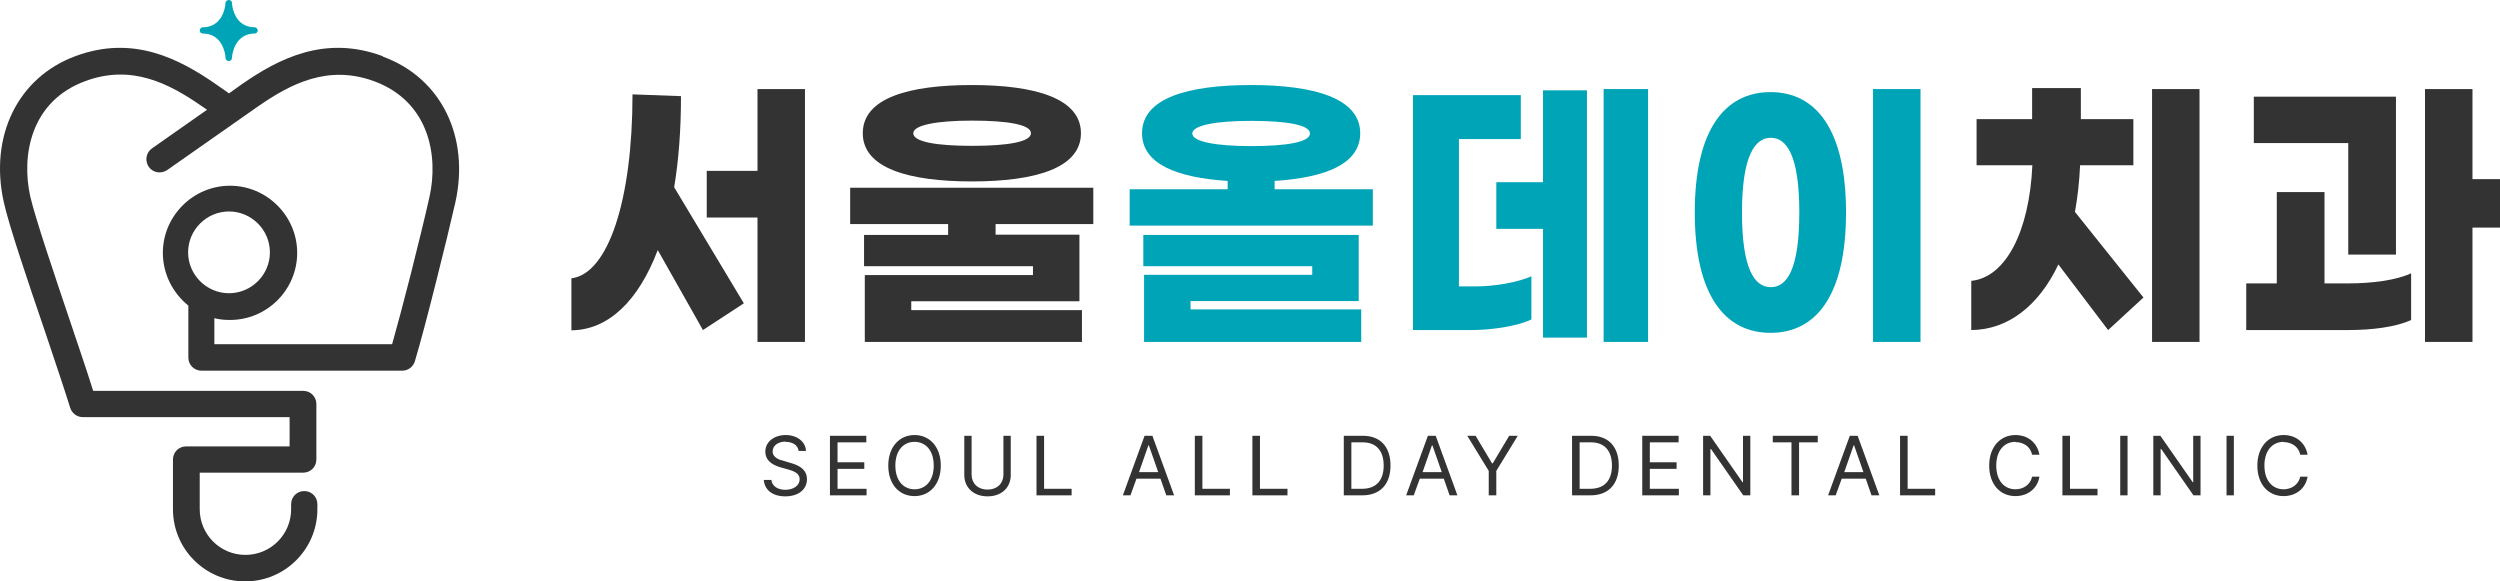 <svg width="215" height="50" viewBox="0 0 215 50" fill="none" xmlns="http://www.w3.org/2000/svg">
<path d="M32.876 4.818C27.925 2.995 23.972 5.035 20.759 7.27L19.695 8.03L18.609 7.27C15.395 5.035 11.443 2.995 6.514 4.818C1.541 6.641 -0.935 11.697 0.325 17.383C0.759 19.358 2.388 24.175 3.843 28.429C4.755 31.142 5.623 33.724 6.036 35.069C6.188 35.547 6.622 35.872 7.122 35.872H24.906V38.39H16.003C15.373 38.39 14.874 38.889 14.874 39.518V43.793C14.874 47.222 17.653 50 21.084 50C24.515 50 27.295 47.222 27.295 43.793V43.359C27.295 42.73 26.795 42.231 26.166 42.231C25.536 42.231 25.037 42.73 25.037 43.359V43.793C25.037 45.964 23.278 47.721 21.106 47.721C18.934 47.721 17.176 45.964 17.176 43.793V40.647H26.079C26.709 40.647 27.208 40.148 27.208 39.518V34.744C27.208 34.115 26.709 33.615 26.079 33.615H8.012C7.556 32.14 6.818 29.97 6.058 27.713C4.646 23.524 3.039 18.772 2.605 16.905C1.823 13.412 2.605 8.702 7.36 6.966C11.313 5.512 14.526 7.161 17.393 9.158L17.805 9.44L13.072 12.76C12.55 13.129 12.442 13.824 12.789 14.345C13.158 14.866 13.853 14.974 14.374 14.627L22.148 9.18C25.015 7.183 28.229 5.534 32.181 6.988C36.936 8.746 37.718 13.433 36.936 16.927C36.589 18.511 35.959 21.05 35.329 23.568C34.721 25.955 34.157 28.06 33.722 29.601H18.435V27.366C18.869 27.474 19.304 27.517 19.781 27.517C22.974 27.517 25.558 24.913 25.558 21.745C25.558 18.576 22.952 15.972 19.781 15.972C16.611 15.972 14.005 18.576 14.005 21.745C14.005 23.568 14.874 25.217 16.198 26.28C16.198 26.324 16.198 26.367 16.198 26.411V30.751C16.198 31.38 16.698 31.879 17.328 31.879H34.591C35.091 31.879 35.525 31.554 35.677 31.076C36.155 29.471 36.806 27.018 37.523 24.154C38.174 21.571 38.782 19.076 39.151 17.448C40.432 11.762 37.935 6.706 32.962 4.883L32.876 4.818ZM19.695 18.186C21.627 18.186 23.212 19.77 23.212 21.701C23.212 23.633 21.627 25.217 19.695 25.217C17.762 25.217 16.177 23.633 16.177 21.701C16.177 19.77 17.762 18.186 19.695 18.186Z" fill="#333333"/>
<path d="M21.888 2.344C20.281 2.344 19.955 0.716 19.955 0.26C19.955 0.109 19.825 0 19.673 0C19.521 0 19.39 0.13 19.39 0.26C19.39 0.694 19.065 2.344 17.458 2.344C17.306 2.344 17.175 2.474 17.175 2.626C17.175 2.778 17.306 2.886 17.458 2.886C19.065 2.886 19.39 4.536 19.39 4.97C19.39 5.122 19.521 5.252 19.673 5.252C19.825 5.252 19.955 5.122 19.955 4.97C19.955 4.536 20.281 2.886 21.888 2.886C22.04 2.886 22.17 2.756 22.17 2.626C22.17 2.496 22.04 2.344 21.888 2.344Z" fill="#00A4B7"/>
<path d="M118.064 16.276V19.401H97.152V16.276H105.578V15.56C101.213 15.278 98.216 14.106 98.216 11.458C98.216 8.42 102.19 7.313 107.597 7.313C113.004 7.313 116.978 8.442 116.978 11.458C116.978 14.106 113.982 15.278 109.617 15.56V16.276H118.064ZM102.386 26.606H117.065V29.405H98.39V23.633H112.852V22.895H98.325V20.204H116.848V25.89H102.386V26.628V26.606ZM107.597 12.565C110.681 12.565 112.657 12.218 112.657 11.48C112.657 10.742 110.681 10.395 107.597 10.395C104.514 10.395 102.538 10.786 102.538 11.48C102.538 12.175 104.514 12.565 107.597 12.565Z" fill="#00A4B7"/>
<path d="M126.88 24.631C128.509 24.631 130.442 24.305 131.701 23.763V27.474C130.463 28.06 128.27 28.385 126.511 28.385H121.517V8.181H130.789V11.957H125.469V24.631H126.88ZM132.7 7.769H136.478V29.036H132.7V19.683H128.683V15.668H132.7V7.769ZM141.733 7.661V29.405H137.911V7.661H141.733Z" fill="#00A4B7"/>
<path d="M158.758 18.273C158.758 25.434 156.174 28.624 152.265 28.624C148.356 28.624 145.751 25.412 145.751 18.273C145.751 11.133 148.356 7.921 152.265 7.921C156.174 7.921 158.758 11.133 158.758 18.273ZM149.811 18.273C149.811 23.155 150.897 24.696 152.287 24.696C153.677 24.696 154.741 23.177 154.741 18.273C154.741 13.368 153.655 11.849 152.287 11.849C150.919 11.849 149.811 13.411 149.811 18.273ZM165.164 29.405H161.081V7.661H165.164V29.405Z" fill="#00A4B7"/>
<path d="M57.978 16.102L63.971 26.085L60.454 28.385L56.567 21.506C54.895 25.911 52.289 28.385 49.14 28.407V23.937C52.31 23.546 54.395 17.209 54.395 8.116L58.565 8.268C58.565 11.155 58.369 13.759 57.978 16.102ZM69.227 7.661V29.405H65.144V18.707H60.779V14.692H65.144V7.661H69.227Z" fill="#333333"/>
<path d="M85.621 19.249V20.182H92.831V25.911H78.369V26.671H93.048V29.405H74.373V23.654H88.835V22.895H74.308V20.204H81.539V19.271H73.114V16.146H94.025V19.271H85.6L85.621 19.249ZM74.199 11.458C74.199 8.42 78.173 7.313 83.58 7.313C88.987 7.313 92.961 8.442 92.961 11.458C92.961 14.475 88.987 15.603 83.58 15.603C78.173 15.603 74.199 14.475 74.199 11.458ZM78.542 11.458C78.542 12.196 80.518 12.543 83.602 12.543C86.686 12.543 88.662 12.196 88.662 11.458C88.662 10.72 86.686 10.373 83.602 10.373C80.518 10.373 78.542 10.764 78.542 11.458Z" fill="#333333"/>
<path d="M178.432 18.207L184.338 25.586L181.298 28.385L177.02 22.743C175.326 26.324 172.655 28.364 169.529 28.385V24.154C172.503 23.85 174.523 19.9 174.784 14.214H169.985V10.243H174.762V7.574H178.953V10.243H183.47V14.214H178.888C178.823 15.647 178.671 16.97 178.453 18.186L178.432 18.207ZM189.159 7.661V29.405H185.077V7.661H189.159Z" fill="#333333"/>
<path d="M202.014 24.371C203.925 24.371 206.075 24.11 207.356 23.503V27.517C206.075 28.125 203.99 28.385 201.927 28.385H193.176V24.371H195.804V16.515H199.908V24.371H202.014ZM193.828 12.305V8.312H206.053V21.897H201.949V12.305H193.828ZM215 19.575H212.633V29.405H208.55V7.661H212.633V15.408H215V19.575Z" fill="#333333"/>
<path d="M67.576 37.977C66.903 37.977 66.447 38.325 66.447 38.824C66.447 39.366 67.055 39.562 67.446 39.648L67.945 39.8C68.488 39.952 69.4 40.256 69.4 41.211C69.4 42.036 68.727 42.687 67.533 42.687C66.425 42.687 65.752 42.122 65.687 41.276H66.338C66.404 41.84 66.925 42.122 67.533 42.122C68.249 42.122 68.77 41.754 68.77 41.211C68.77 40.712 68.293 40.517 67.75 40.365L67.12 40.191C66.317 39.952 65.817 39.54 65.817 38.846C65.817 37.977 66.599 37.413 67.576 37.413C68.553 37.413 69.292 37.999 69.313 38.78H68.684C68.618 38.281 68.162 37.999 67.555 37.999L67.576 37.977Z" fill="#333333"/>
<path d="M74.503 37.478V38.042H72.028V39.757H74.329V40.321H72.028V42.036H74.525V42.6H71.376V37.478H74.503Z" fill="#333333"/>
<path d="M78.651 42.665C77.326 42.665 76.392 41.645 76.392 40.039C76.392 38.433 77.348 37.413 78.651 37.413C79.954 37.413 80.909 38.433 80.909 40.039C80.909 41.645 79.954 42.665 78.651 42.665ZM78.651 37.999C77.717 37.999 77.001 38.715 77.001 40.039C77.001 41.363 77.717 42.079 78.651 42.079C79.585 42.079 80.301 41.363 80.301 40.039C80.301 38.715 79.585 37.999 78.651 37.999Z" fill="#333333"/>
<path d="M86.924 37.478V40.864C86.924 41.927 86.143 42.687 84.927 42.687C83.71 42.687 82.929 41.905 82.929 40.864V37.478H83.558V40.82C83.558 41.558 84.08 42.101 84.927 42.101C85.773 42.101 86.295 41.558 86.295 40.82V37.478H86.924Z" fill="#333333"/>
<path d="M89.791 37.478V42.036H92.158V42.6H89.139V37.478H89.791Z" fill="#333333"/>
<path d="M96.566 42.6L98.433 37.478H99.106L100.974 42.6H100.301L99.801 41.167H97.738L97.217 42.6H96.544H96.566ZM99.606 40.603L98.802 38.303H98.759L97.956 40.603H99.628H99.606Z" fill="#333333"/>
<path d="M103.406 37.478V42.036H105.773V42.6H102.755V37.478H103.406Z" fill="#333333"/>
<path d="M108.357 37.478V42.036H110.724V42.6H107.706V37.478H108.357Z" fill="#333333"/>
<path d="M115.566 42.6V37.478H117.217C118.715 37.478 119.584 38.433 119.584 40.039C119.584 41.645 118.693 42.6 117.152 42.6H115.566ZM117.13 42.036C118.389 42.036 118.997 41.276 118.997 40.039C118.997 38.802 118.389 38.042 117.195 38.042H116.218V42.036H117.13Z" fill="#333333"/>
<path d="M120.93 42.6L122.798 37.478H123.471L125.338 42.6H124.665L124.166 41.167H122.103L121.582 42.6H120.908H120.93ZM123.992 40.603L123.188 38.303H123.145L122.342 40.603H124.014H123.992Z" fill="#333333"/>
<path d="M126.902 37.478L128.313 39.844H128.378L129.79 37.478H130.528L128.682 40.495V42.6H128.031V40.495L126.185 37.478H126.923H126.902Z" fill="#333333"/>
<path d="M135.197 42.6V37.478H136.847C138.346 37.478 139.214 38.433 139.214 40.039C139.214 41.645 138.324 42.6 136.782 42.6H135.197ZM136.76 42.036C138.02 42.036 138.628 41.276 138.628 40.039C138.628 38.802 138.02 38.042 136.826 38.042H135.848V42.036H136.76Z" fill="#333333"/>
<path d="M144.361 37.478V38.042H141.885V39.757H144.187V40.321H141.885V42.036H144.382V42.6H141.234V37.478H144.361Z" fill="#333333"/>
<path d="M150.528 42.6H149.92L147.14 38.607H147.097V42.6H146.467V37.478H147.075L149.855 41.471H149.898V37.478H150.528V42.6Z" fill="#333333"/>
<path d="M152.46 37.478H156.326V38.042H154.719V42.6H154.067V38.042H152.46V37.478Z" fill="#333333"/>
<path d="M157.216 42.6L159.084 37.478H159.757L161.624 42.6H160.951L160.452 41.167H158.389L157.867 42.6H157.194H157.216ZM160.256 40.603L159.453 38.303H159.409L158.606 40.603H160.278H160.256Z" fill="#333333"/>
<path d="M164.056 37.478V42.036H166.423V42.6H163.405V37.478H164.056Z" fill="#333333"/>
<path d="M173.329 37.999C172.395 37.999 171.678 38.715 171.678 40.039C171.678 41.363 172.395 42.079 173.329 42.079C174.002 42.079 174.61 41.688 174.762 40.994H175.392C175.218 42.036 174.371 42.665 173.329 42.665C172.004 42.665 171.07 41.645 171.07 40.039C171.07 38.433 172.026 37.413 173.329 37.413C174.371 37.413 175.196 38.042 175.392 39.106H174.762C174.61 38.39 174.002 38.021 173.329 38.021V37.999Z" fill="#333333"/>
<path d="M178.019 37.478V42.036H180.386V42.6H177.368V37.478H178.019Z" fill="#333333"/>
<path d="M182.97 42.6H182.34V37.478H182.97V42.6Z" fill="#333333"/>
<path d="M189.246 42.6H188.638L185.858 38.607H185.815V42.6H185.185V37.478H185.793L188.573 41.471H188.616V37.478H189.246V42.6Z" fill="#333333"/>
<path d="M192.112 42.6H191.482V37.478H192.112V42.6Z" fill="#333333"/>
<path d="M196.39 37.999C195.456 37.999 194.74 38.715 194.74 40.039C194.74 41.363 195.456 42.079 196.39 42.079C197.063 42.079 197.671 41.688 197.823 40.994H198.453C198.279 42.036 197.432 42.665 196.39 42.665C195.065 42.665 194.132 41.645 194.132 40.039C194.132 38.433 195.087 37.413 196.39 37.413C197.432 37.413 198.257 38.042 198.453 39.106H197.823C197.671 38.39 197.063 38.021 196.39 38.021V37.999Z" fill="#333333"/>
</svg>
